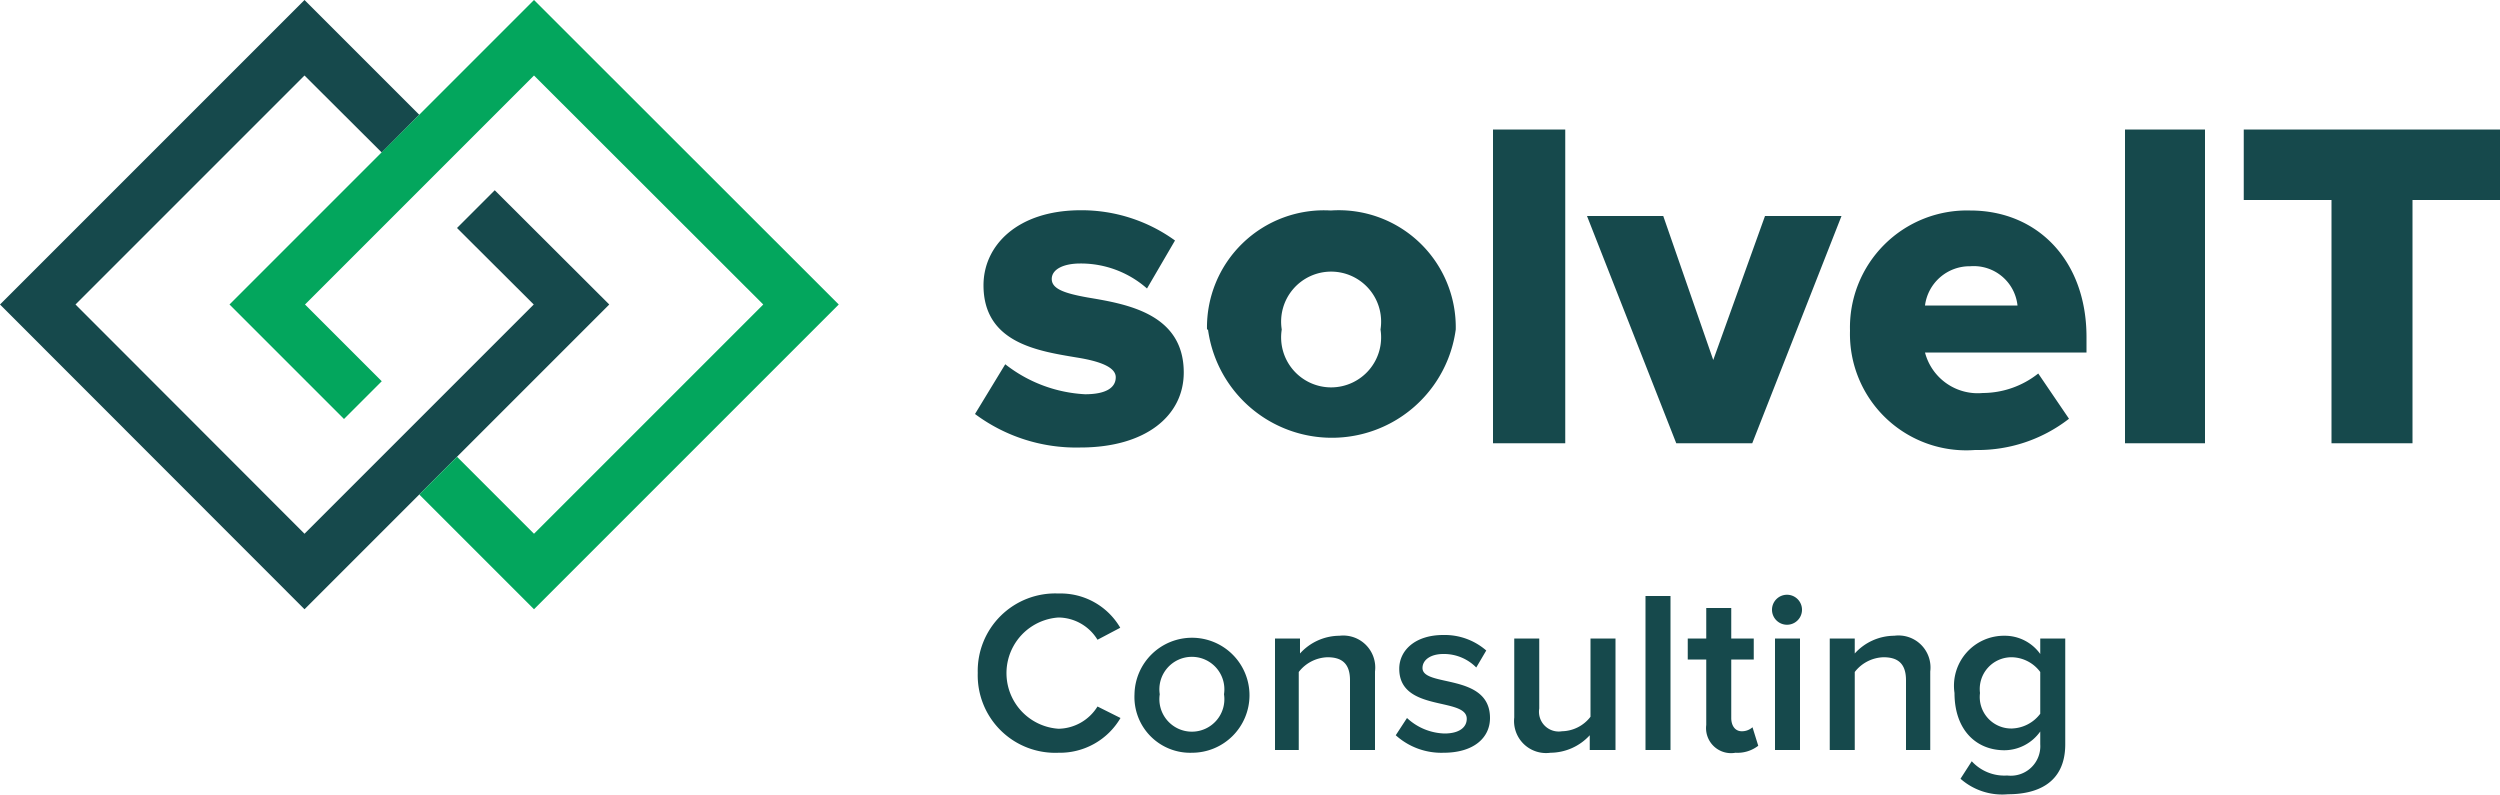 <?xml version="1.0" encoding="UTF-8"?>
<svg xmlns="http://www.w3.org/2000/svg" viewBox="0 0 100 31.81" class="w-full">
  <defs>
    <style>
      .cls-1{fill:#16494c}
    </style>
  </defs>
  <g id="solveIT-logo">
    <g id="solveIT">
      <path class="cls-1" d="M40.21 14.57a5.64 5.64 0 003.19 1.2c.87 0 1.23-.28 1.23-.68s-.62-.64-1.56-.79c-1.55-.26-3.73-.58-3.73-2.89 0-1.6 1.37-3 3.89-3A6.38 6.38 0 0147 9.62l-1.12 1.92a4 4 0 00-2.67-1c-.67 0-1.14.23-1.14.62s.49.57 1.44.74c1.55.26 3.84.64 3.84 3 0 1.73-1.52 3-4.14 3A6.77 6.77 0 0139 16.56zM48.28 13.18a4.68 4.68 0 014.95-4.76 4.68 4.68 0 015 4.76 5 5 0 01-9.91 0zm6.94 0a2 2 0 10-3.95 0 2 2 0 103.95 0zM59.72 5.18h2.89v12.55h-2.89zM63.48 8.64h3.05l2 5.76 2.07-5.76h3.06l-3.57 9.09h-3.04zM78.81 8.42c2.69 0 4.65 2 4.65 5.06v.62H77a2.18 2.18 0 002.31 1.62 3.59 3.59 0 002.22-.78l1.23 1.81A5.94 5.94 0 0179 18a4.65 4.65 0 01-5-4.77 4.68 4.68 0 014.81-4.81zM77 12.22h3.7a1.76 1.76 0 00-1.89-1.57A1.8 1.8 0 0077 12.22zM85 5.18h3.2v12.55H85zM93.26 8h-3.51V5.18H100V8h-3.5v9.73h-3.24z"></path>
    </g>
    <g id="consulting">
      <path class="cls-1" d="M39.11 26.92a3.1 3.1 0 013.23-3.18 2.76 2.76 0 012.47 1.37l-.91.48a1.85 1.85 0 00-1.56-.89 2.23 2.23 0 000 4.45 1.87 1.87 0 001.56-.89l.92.46a2.81 2.81 0 01-2.48 1.39 3.1 3.1 0 01-3.23-3.19zM45.38 27.77a2.3 2.3 0 112.3 2.34 2.23 2.23 0 01-2.3-2.34zm3.58 0a1.3 1.3 0 10-2.57 0 1.3 1.3 0 102.57 0zM54 30v-2.79c0-.7-.36-.92-.9-.92a1.51 1.51 0 00-1.15.59V30H51v-4.46h1v.6a2.14 2.14 0 011.58-.71A1.28 1.28 0 0155 26.86V30zM55.83 29.41l.45-.69a2.29 2.29 0 001.5.62c.58 0 .89-.24.89-.59 0-.88-2.7-.25-2.7-2 0-.73.63-1.35 1.76-1.35a2.53 2.53 0 011.72.62l-.4.68a1.81 1.81 0 00-1.32-.54c-.51 0-.83.24-.83.56 0 .78 2.7.19 2.7 2 0 .79-.65 1.39-1.86 1.39a2.72 2.72 0 01-1.91-.7zM63.59 30v-.59a2.15 2.15 0 01-1.57.7 1.28 1.28 0 01-1.45-1.41v-3.16h1v2.8a.79.79 0 00.91.91 1.47 1.47 0 001.14-.58v-3.13h1V30zM65.82 30v-6.16h1V30zM68.25 29v-2.62h-.74v-.84h.74v-1.22h1v1.22h.9v.84h-.9v2.34c0 .3.15.53.42.53a.63.63 0 00.43-.16l.23.74a1.36 1.36 0 01-.91.28A1 1 0 0168.25 29zM70.88 24.39a.6.6 0 01.6-.6.6.6 0 110 1.2.6.6 0 01-.6-.6zM71 30v-4.46h1V30zM76.24 30v-2.79c0-.7-.36-.92-.9-.92a1.51 1.51 0 00-1.15.59V30h-1v-4.46h1v.6a2.14 2.14 0 011.58-.71 1.28 1.28 0 011.44 1.43V30zM78.42 31.15l.45-.7a1.77 1.77 0 001.42.57 1.18 1.18 0 001.32-1.25v-.51a1.77 1.77 0 01-1.43.75c-1.14 0-2-.82-2-2.29a2 2 0 012-2.29 1.74 1.74 0 011.43.73v-.62h1v4.23c0 1.61-1.2 2-2.29 2a2.52 2.52 0 01-1.9-.62zm3.19-2.6v-1.67a1.45 1.45 0 00-1.14-.59 1.27 1.27 0 00-1.27 1.43 1.26 1.26 0 001.27 1.42 1.48 1.48 0 001.14-.59z"></path>
    </g>
    <g id="logo">
      <path class="cls-1" d="M24.37 12.18L12.18 24.37 0 12.18 12.18 0l4.59 4.59-1.5 1.51-3.09-3.08-9.16 9.16 9.16 9.17 9.17-9.17-3.07-3.06 1.51-1.51 4.58 4.57z"></path>
      <path fill="#03a65d" d="M33.55 12.18L21.36 24.37l-4.59-4.59 1.51-1.51 3.08 3.08 9.17-9.17-9.17-9.16-9.16 9.16 3.07 3.07-1.51 1.51-4.58-4.58L21.36 0l12.19 12.18z"></path>
    </g>
  </g>
</svg>
